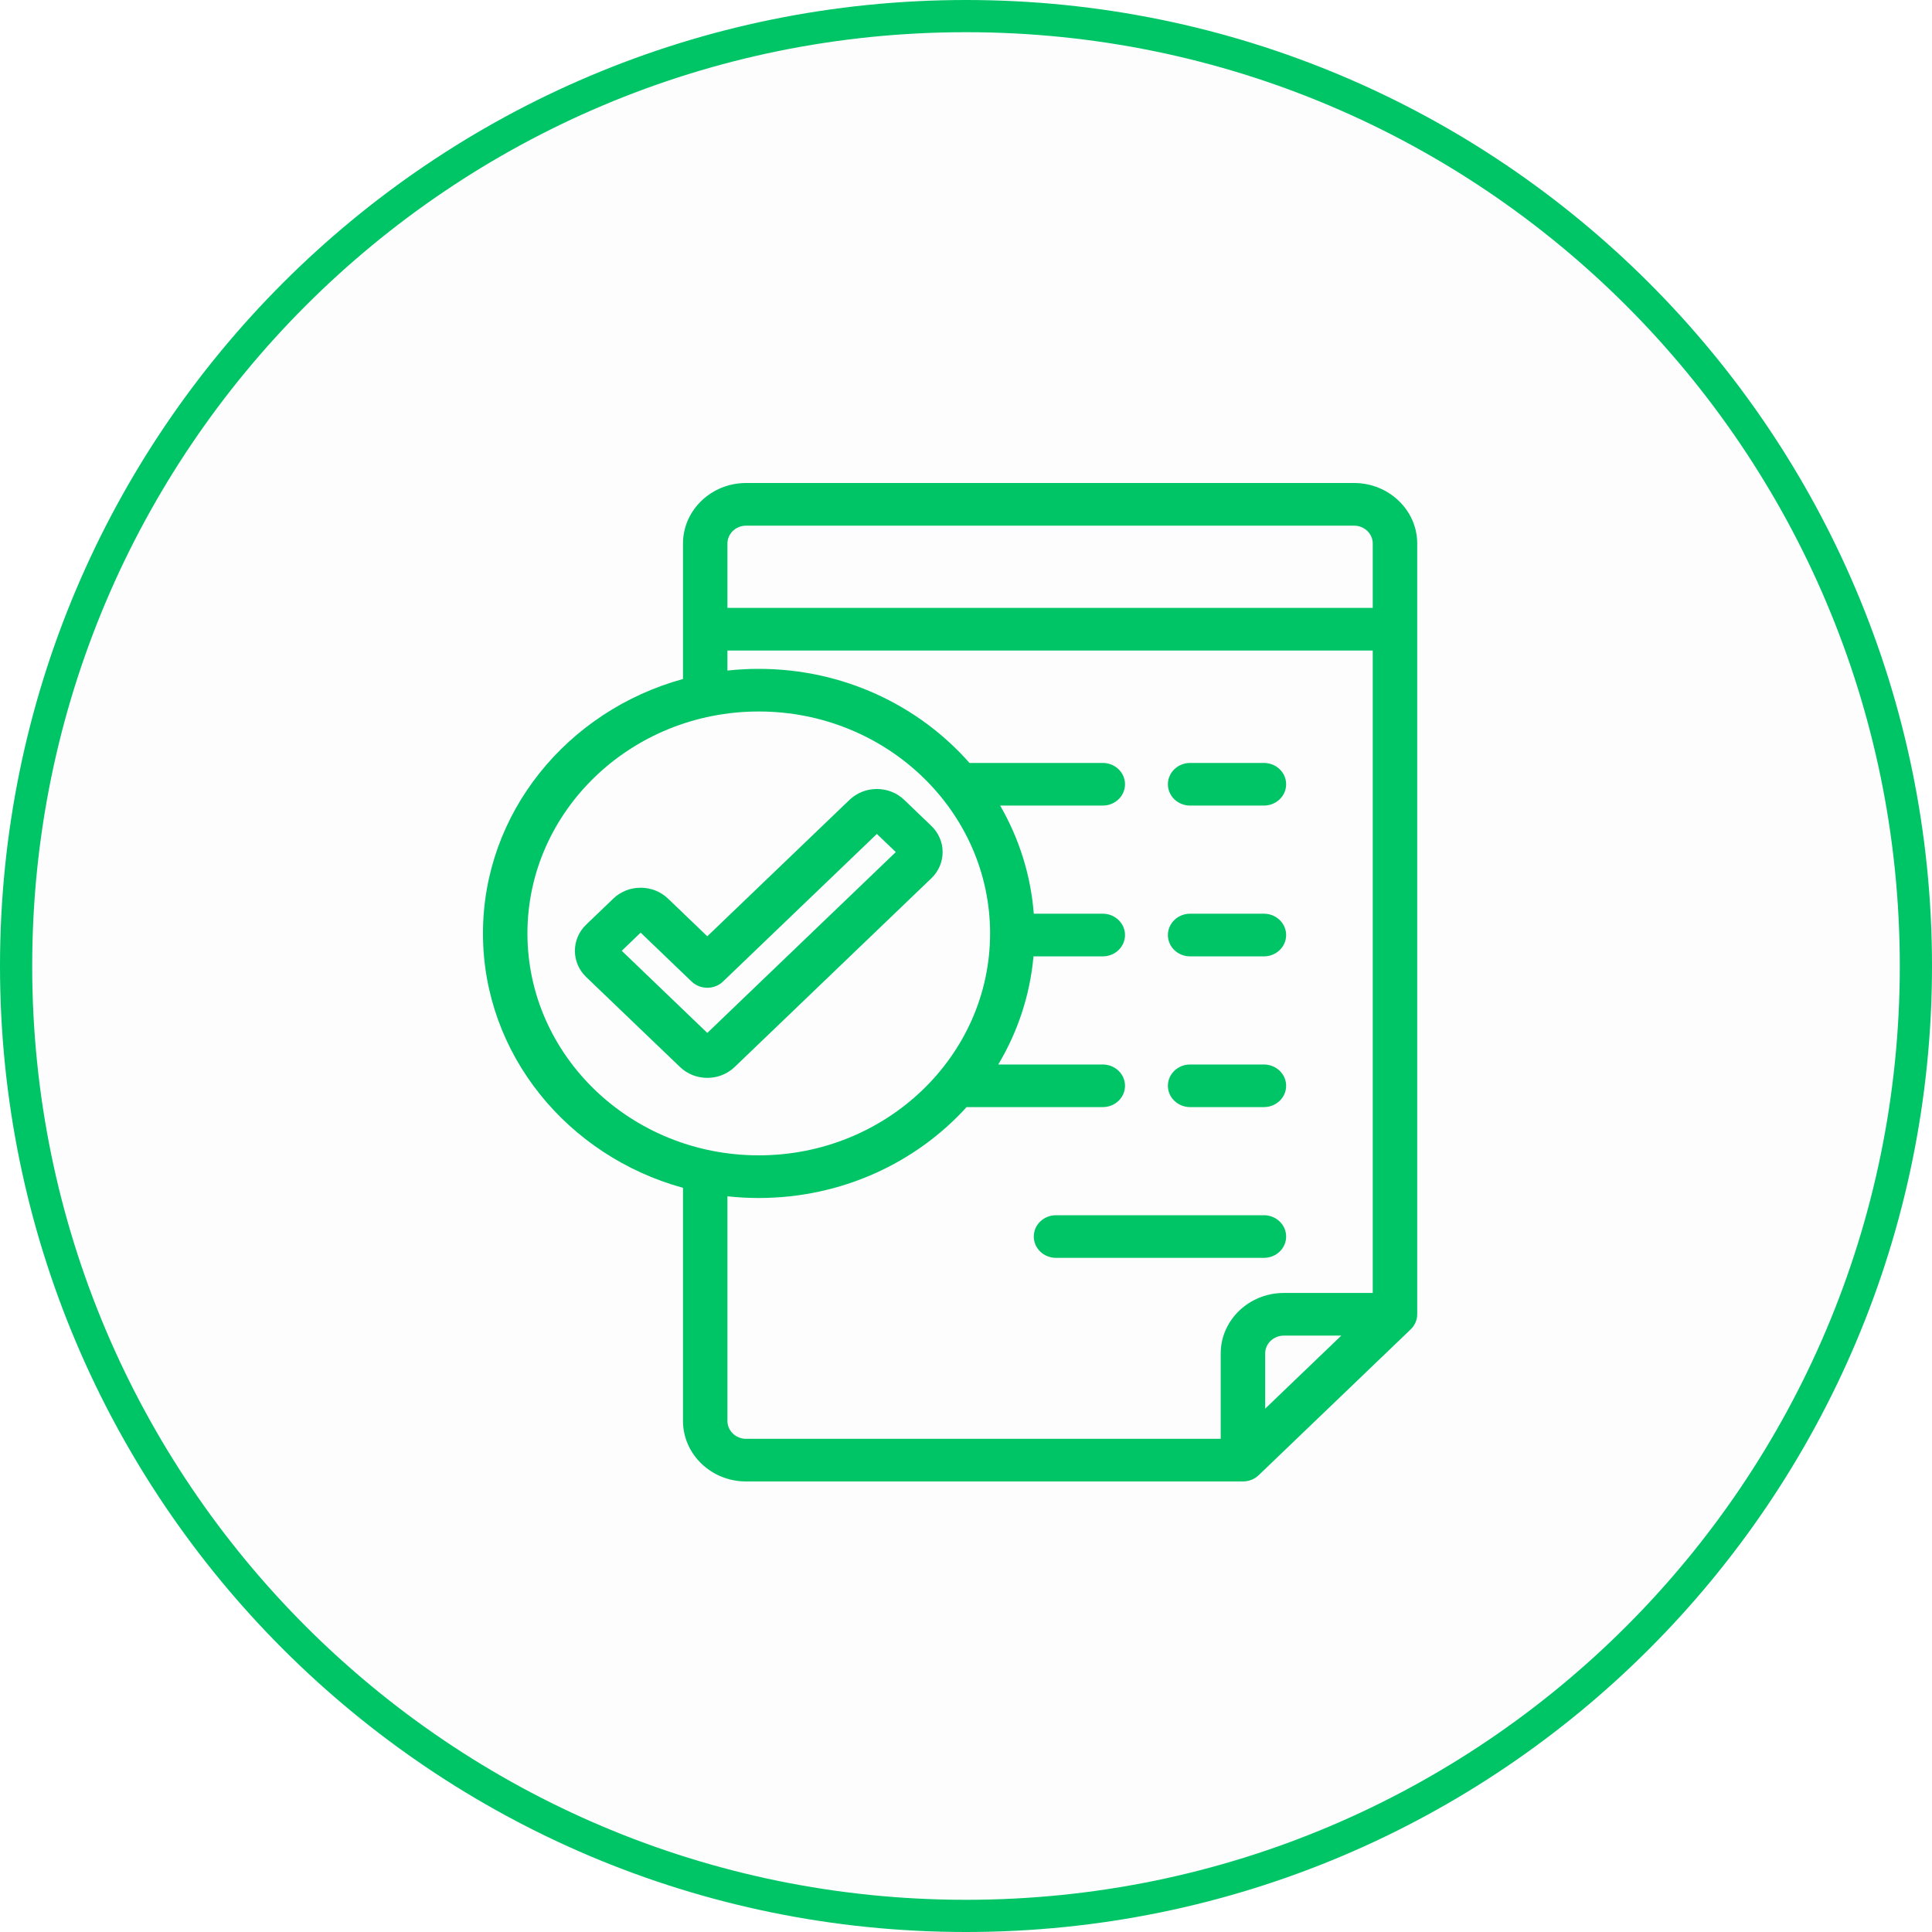 <svg width="60" height="60" viewBox="0 0 60 60" version="1.1" xmlns="http://www.w3.org/2000/svg" xmlns:xlink="http://www.w3.org/1999/xlink">
<g id="Canvas" fill="none">
<g id="sertificat_green">
<g id="Ellipse 1">
<path fill-rule="evenodd" clip-rule="evenodd" d="M 61.5 31C 61.5 14.707 48.292 1.5 32 1.5C 15.708 1.5 2.5 14.707 2.5 31C 2.5 47.292 15.708 60.5 32 60.5C 48.292 60.5 61.5 47.292 61.5 31Z" transform="translate(-2 -1)" fill="black" fill-opacity="0.01"/>
<path fill-rule="evenodd" clip-rule="evenodd" d="M 61.5 31C 61.5 14.707 48.292 1.5 32 1.5C 15.708 1.5 2.5 14.707 2.5 31C 2.5 47.292 15.708 60.5 32 60.5C 48.292 60.5 61.5 47.292 61.5 31Z" stroke-miterlimit="8" transform="translate(-2 -1)" stroke="#00C567"/>
</g>
<g id="Combined shape 346">
<path fill-rule="evenodd" clip-rule="evenodd" d="M 28.81 26.285L 24.089 30.814C 23.959 30.938 23.784 31.008 23.601 31.008L 8.17 31.008C 7.09 31.008 6.211 30.165 6.211 29.128L 6.211 21.889C 2.629 20.906 -0.001 17.736 -0.001 13.989C -0.001 10.24 2.629 7.07 6.211 6.087L 6.211 1.88C 6.211 0.844 7.09 -4.45843e-05 8.17 -4.45843e-05L 27.052 -4.45843e-05C 28.133 -4.45843e-05 29.013 0.844 29.013 1.88L 29.013 25.817C 29.013 25.992 28.939 26.161 28.81 26.285ZM 24.291 28.747L 26.655 26.479L 24.87 26.479C 24.551 26.479 24.291 26.728 24.291 27.035L 24.291 28.747ZM 1.38 13.988C 1.38 17.788 4.603 20.88 8.564 20.88C 12.525 20.88 15.748 17.788 15.748 13.988C 15.748 10.188 12.525 7.096 8.564 7.096C 4.603 7.096 1.38 10.188 1.38 13.988ZM 27.632 1.88C 27.632 1.573 27.372 1.325 27.052 1.325L 8.17 1.325C 7.851 1.325 7.591 1.573 7.591 1.88L 7.591 3.879L 27.632 3.879L 27.632 1.88ZM 27.632 5.203L 7.591 5.203L 7.591 5.825C 7.91 5.79 8.235 5.772 8.564 5.772C 11.186 5.772 13.536 6.908 15.108 8.694L 19.248 8.694C 19.629 8.694 19.938 8.99 19.938 9.356C 19.938 9.722 19.629 10.018 19.248 10.018L 16.061 10.018C 16.644 11.028 17.011 12.166 17.105 13.376L 19.248 13.376C 19.629 13.376 19.938 13.673 19.938 14.039C 19.938 14.405 19.629 14.701 19.248 14.701L 17.096 14.701C 16.987 15.914 16.603 17.052 16.002 18.059L 19.248 18.059C 19.63 18.059 19.938 18.355 19.938 18.72C 19.938 19.086 19.63 19.382 19.248 19.382L 15.019 19.382C 13.448 21.111 11.137 22.205 8.564 22.205C 8.235 22.205 7.91 22.187 7.591 22.152L 7.591 29.128C 7.591 29.435 7.851 29.684 8.17 29.684L 22.91 29.684L 22.91 27.035C 22.91 25.997 23.79 25.154 24.87 25.154L 27.632 25.154L 27.632 5.203ZM 24.252 24.064L 17.796 24.064C 17.414 24.064 17.105 23.768 17.105 23.402C 17.105 23.036 17.414 22.74 17.796 22.74L 24.252 22.74C 24.634 22.74 24.942 23.036 24.942 23.402C 24.942 23.768 24.634 24.064 24.252 24.064ZM 24.252 19.382L 21.96 19.382C 21.579 19.382 21.27 19.086 21.27 18.72C 21.27 18.355 21.579 18.059 21.96 18.059L 24.252 18.059C 24.634 18.059 24.942 18.355 24.942 18.72C 24.942 19.086 24.634 19.382 24.252 19.382ZM 24.252 14.701L 21.96 14.701C 21.579 14.701 21.27 14.405 21.27 14.039C 21.27 13.673 21.579 13.376 21.96 13.376L 24.252 13.376C 24.634 13.376 24.942 13.673 24.942 14.039C 24.942 14.405 24.634 14.701 24.252 14.701ZM 24.252 10.018L 21.96 10.018C 21.579 10.018 21.27 9.722 21.27 9.356C 21.27 8.99 21.579 8.694 21.96 8.694L 24.252 8.694C 24.634 8.694 24.942 8.99 24.942 9.356C 24.942 9.722 24.634 10.018 24.252 10.018ZM 12.232 9.503C 12.553 9.503 12.854 9.623 13.081 9.84L 13.923 10.648C 14.391 11.097 14.391 11.828 13.923 12.277L 7.815 18.137C 7.588 18.354 7.286 18.474 6.966 18.474C 6.646 18.474 6.344 18.354 6.117 18.136L 3.205 15.343C 2.737 14.894 2.737 14.163 3.205 13.714L 4.048 12.906C 4.274 12.689 4.575 12.569 4.897 12.569C 5.217 12.569 5.518 12.689 5.745 12.906L 6.966 14.077L 11.383 9.84C 11.61 9.623 11.911 9.503 12.232 9.503ZM 6.478 15.482L 4.896 13.964L 4.309 14.528L 6.966 17.078L 12.82 11.462L 12.232 10.899L 7.454 15.482C 7.184 15.741 6.748 15.741 6.478 15.482Z" transform="translate(15 15)" fill="#00C567"/>
</g>
</g>
</g>
</svg>


